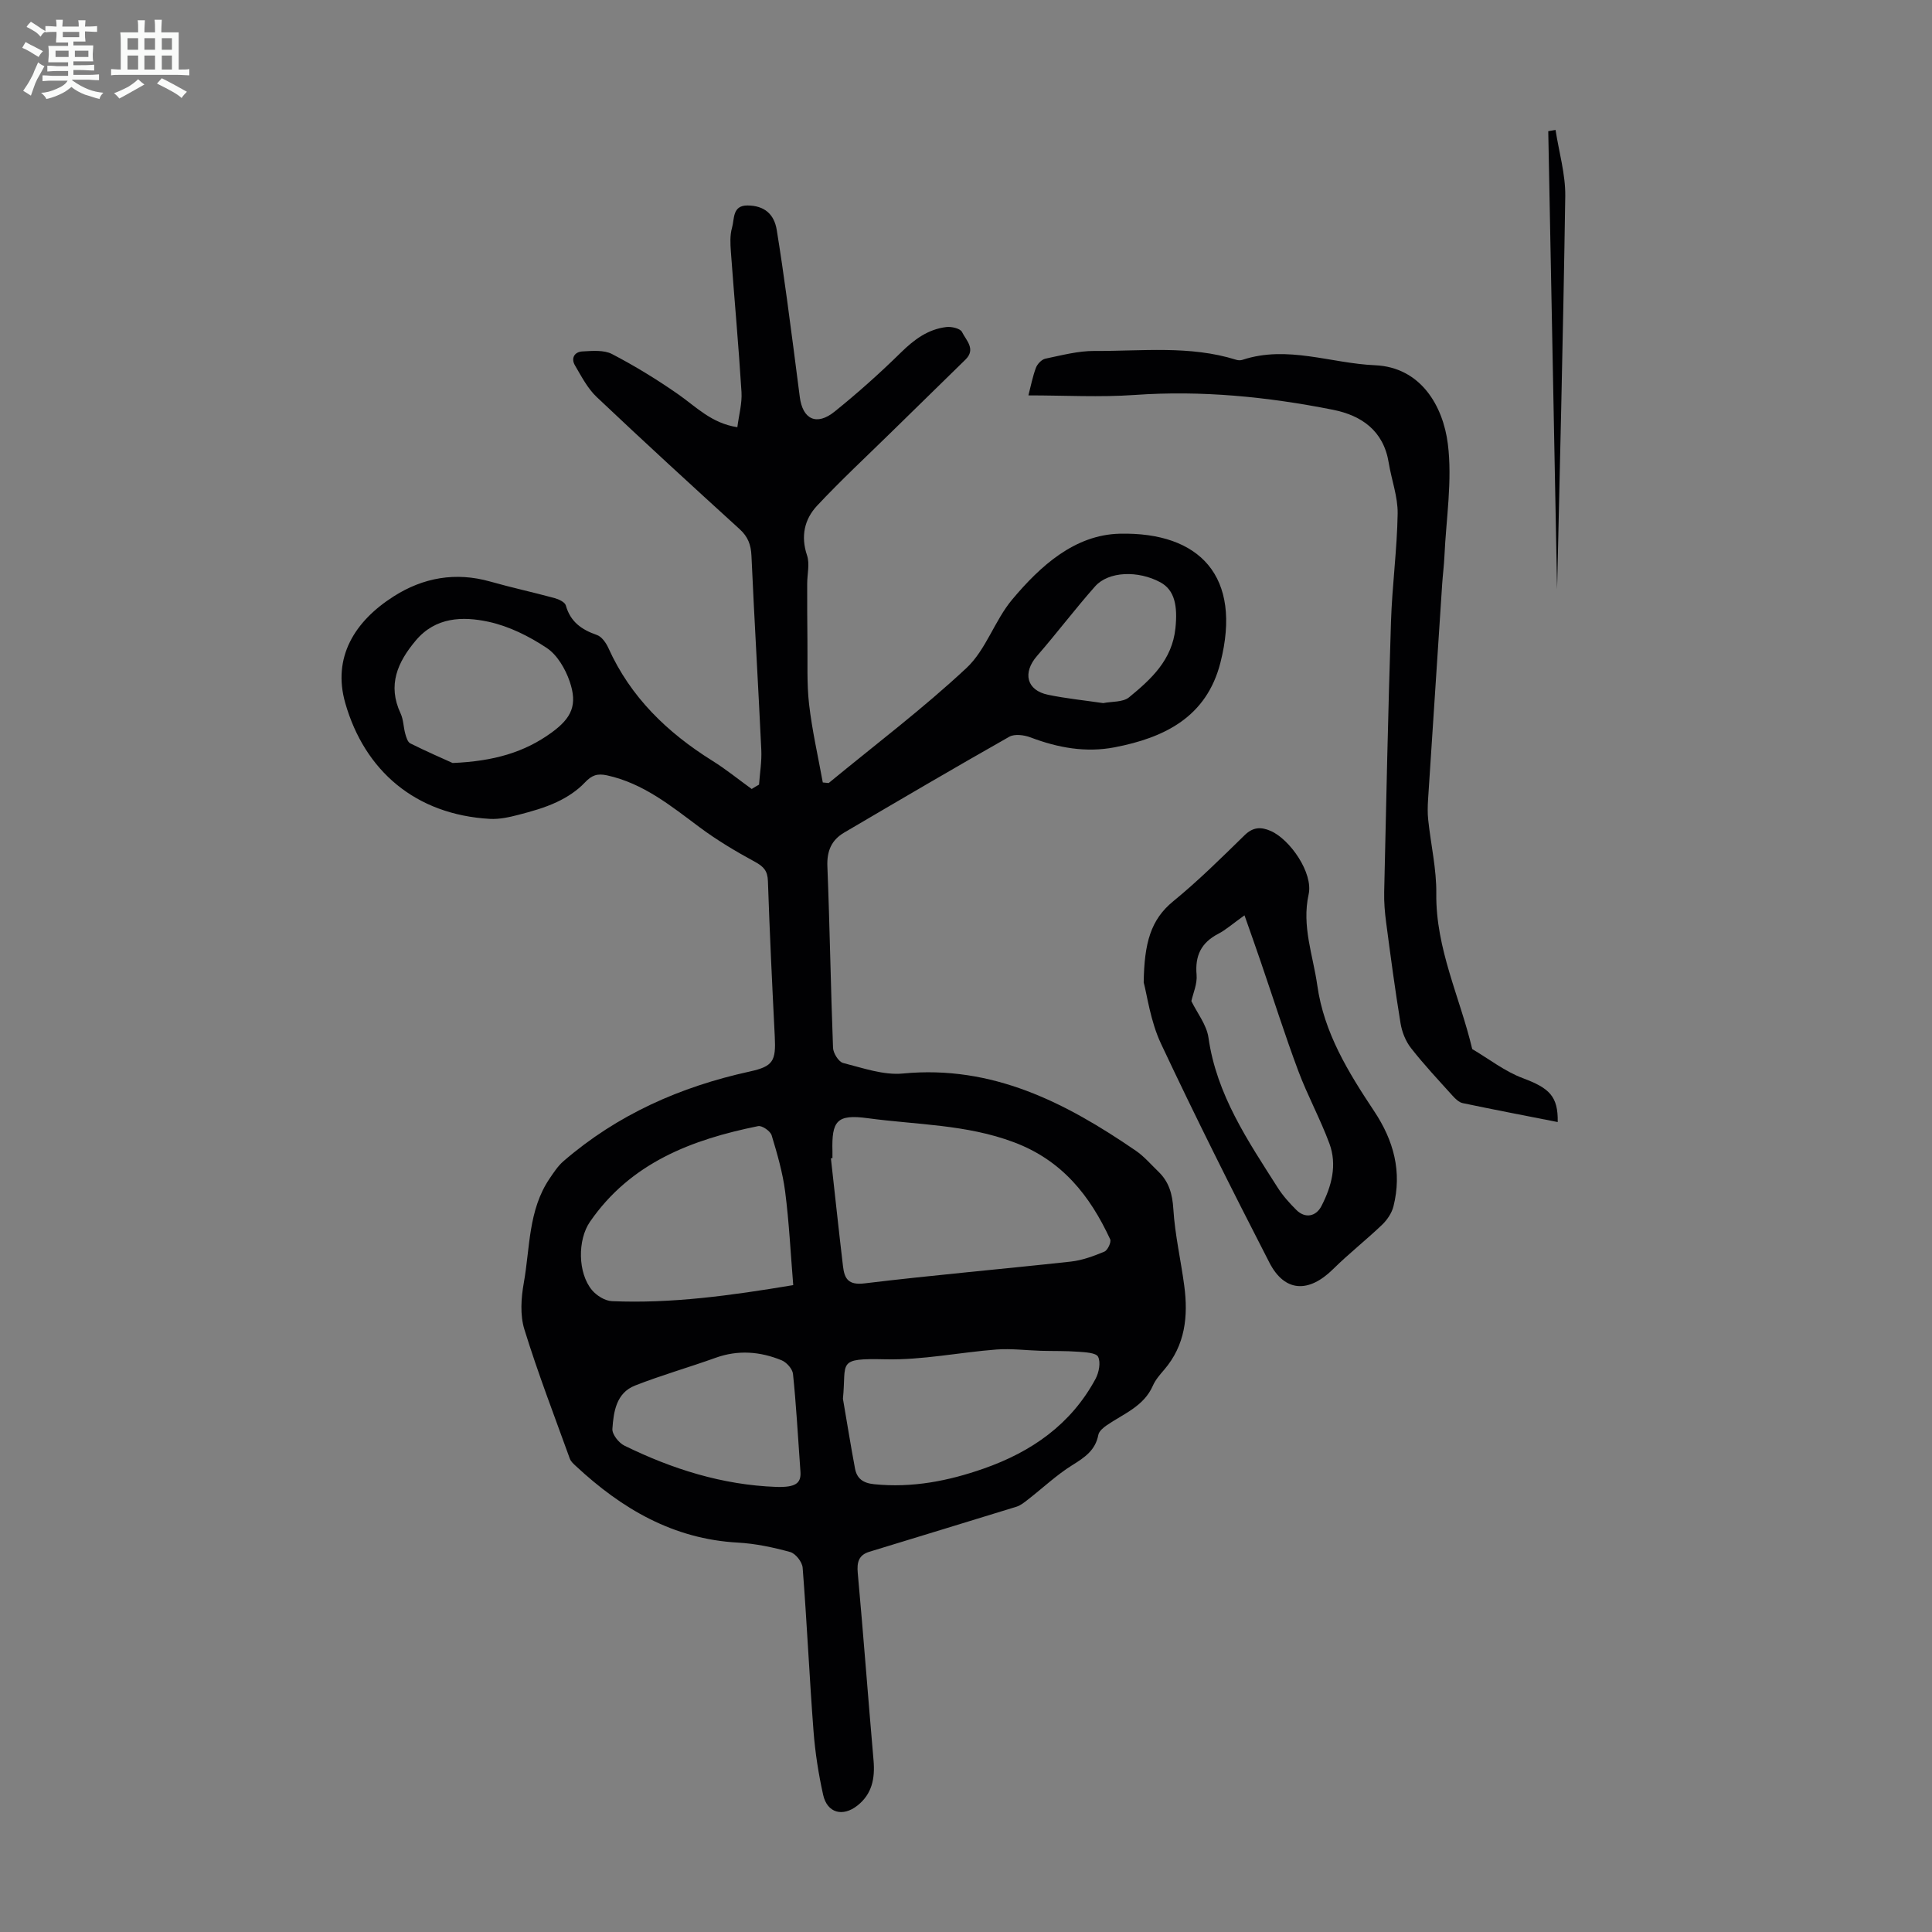 <svg enable-background="new 0 0 400 400" viewBox="0 0 400 400" xmlns="http://www.w3.org/2000/svg"><rect x="0" y="0" width="400" height="400" fill="#808080" stroke="none"/><path d="m6.8 9.5c.6.3 1.3.7 2.1 1.1-.4.4-.7.8-.9 1.2-.7-.4-1.3-.8-1.8-1.1s-1.1-.6-1.6-.8c.2-.4.5-.8.7-1.2.4.2.8.5 1.5.8zm.9 6.9c-.3.6-.5 1.1-.7 1.7s-.4 1.1-.6 1.7c-.6-.4-1.1-.7-1.6-1 .7-1 1.2-1.8 1.5-2.4.3-.5.6-1.1.8-1.7.3-.6.5-1.2.8-1.8.3.3.8.6 1.3.8-.7 1.3-1.2 2.2-1.5 2.7zm.1-11c.4.3 1 .7 1.7 1.1-.5.2-.8.6-1.1 1.1-.5-.6-1-1-1.4-1.2s-.9-.6-1.5-.8c.2-.4.5-.7.9-1.1.5.3.9.6 1.4.9zm10.5 13.1c1 .4 2 .6 3.1.7-.4.4-.7.8-.8 1.3-.9-.2-1.9-.6-3-.9-1-.4-2-.9-2.8-1.6-.5.4-1.1.9-1.9 1.3s-1.9.9-3.3 1.2c-.1-.3-.5-.8-1.1-1.3 1 0 2.1-.3 3.2-.8 1.2-.5 1.9-1 2.3-1.7h-3.2c-.4 0-1 0-2 .1v-1.2c1 0 1.7.1 2 .1h3.3v-1h-2.3c-.2 0-.9 0-2 .1v-1.2c1.2 0 1.9.1 2 .1h2.3v-.8h-4.1c0-.7.1-1.2.1-1.6 0-.5 0-1.1-.1-1.8h4.1v-.7h-2.5c0-.6.1-1.1.1-1.6v-.6h-.5c-.4 0-1 0-1.8.1v-1.3c1.2 0 1.9.1 2.1.1h.2c0-.3 0-.8-.1-1.4h1.4c0 .6-.1 1-.1 1.4h3.4c0-.4 0-.8-.1-1.3h1.5c0 .4-.1.9-.1 1.3.7 0 1.5 0 2.5-.1v1.2c-1 0-1.8-.1-2.5-.1v.6c0 .3 0 .8.1 1.5h-2.5v.8h4.1c0 .7-.1 1.3-.1 1.8s0 1 .1 1.5h-4.1v.8h1.4c.8 0 1.8 0 2.9-.1v1.2c-1 0-1.9-.1-2.8-.1h-1.5v1h3.2c.3 0 1 0 2.1-.1v1.2c-1.1 0-1.8-.1-2.1-.1h-3.4l-.1.1c1.4 1 2.4 1.5 3.4 1.9zm-4.1-6.7v-1.3h-2.7v1.3zm2.2-4.1v-1.1h-3.4v1.1zm1.9 4.1v-1.3h-2.8v1.3z" fill="#fafbfa"/><path d="m37 6.7v2.3 5.4c1 0 1.8 0 2.2-.1v1.3c-.6 0-1.5-.1-2.5-.1h-11.9c-.7 0-1.3 0-1.8.1v-1.3c.5 0 1.1.1 2 .1v-5.2c0-1 0-1.8-.1-2.5h3.7c0-1.3 0-2.1-.1-2.5h1.5c0 .4-.1 1.3-.1 2.5h2.2c0-1.2 0-2.1-.1-2.6h1.5c0 .4-.1 1.3-.1 2.6zm-12.3 13.7c-.3-.4-.7-.8-1.1-1.1 1.1-.4 2.1-.9 2.9-1.3.8-.5 1.5-1 2.1-1.6.4.4.9.8 1.3 1.1-2.5 1.4-4.2 2.4-5.2 2.9zm3.9-10.1v-2.4h-2.2v2.4zm0 4.1v-2.9h-2.2v2.9zm3.5-4.1v-2.4h-2.2v2.4zm0 4.1v-2.9h-2.2v2.9zm.4 2.9 1-1.1c.6.3 1.4.7 2.5 1.3s2 1.1 2.7 1.5c-.4.4-.8.8-1.1 1.3-.8-.8-2.5-1.7-5.1-3zm3.1-7v-2.4h-2.1v2.4zm0 4.1v-2.9h-2.1v2.9z" fill="#fafbfa"/><g fill="#010103"><path d="m157.15 162.45c.17-2.39.58-4.8.47-7.17-.63-13.41-1.44-26.81-2.04-40.22-.1-2.3-.74-3.96-2.46-5.52-9.93-9.04-19.84-18.12-29.59-27.35-1.88-1.78-3.15-4.26-4.49-6.54-.88-1.5-.09-2.8 1.53-2.89 2.05-.11 4.44-.34 6.14.54 4.72 2.46 9.3 5.26 13.67 8.31 3.72 2.59 6.91 6.02 12.28 6.84.32-2.52 1-4.92.86-7.26-.6-9.7-1.49-19.38-2.2-29.08-.12-1.65-.21-3.42.24-4.97.52-1.8.03-4.63 3.22-4.6 3.43.03 5.5 1.74 6.04 5.09.77 4.75 1.46 9.51 2.11 14.28.92 6.76 1.79 13.53 2.66 20.3.6 4.62 3.48 6 7.19 3.02 4.77-3.84 9.36-7.94 13.73-12.23 2.74-2.69 5.61-4.84 9.43-5.29 1.07-.13 2.88.3 3.23 1.02.83 1.7 2.93 3.54.74 5.7-5.09 5-10.21 9.98-15.31 14.98-5.17 5.07-10.49 10.01-15.44 15.3-2.61 2.8-3.41 6.31-2.07 10.28.59 1.75.03 3.89.03 5.85 0 3.98 0 7.95.05 11.93.06 4.35-.15 8.73.34 13.03.63 5.44 1.86 10.8 2.84 16.2.41.04.81.08 1.22.12 9.57-7.89 19.5-15.38 28.54-23.83 4.03-3.77 5.82-9.83 9.45-14.16 5.82-6.94 12.93-13.41 22.25-13.63 16.55-.39 25.44 8.79 20.86 26.71-2.87 11.25-11.57 15.52-21.89 17.51-5.98 1.15-11.76.1-17.42-2.05-1.32-.5-3.28-.76-4.39-.14-11.46 6.49-22.82 13.17-34.18 19.84-2.63 1.54-3.62 3.81-3.49 7 .5 12.52.69 25.04 1.17 37.56.04 1.12 1.16 2.91 2.09 3.15 4.07 1.03 8.34 2.56 12.37 2.18 18.55-1.79 33.71 6.03 48.24 15.99 1.73 1.19 3.14 2.86 4.67 4.33 2.2 2.12 2.9 4.65 3.09 7.77.33 5.32 1.56 10.57 2.26 15.87.83 6.29.21 12.28-4.16 17.37-.87 1.01-1.8 2.07-2.33 3.28-1.88 4.31-6.07 5.82-9.55 8.21-.72.49-1.61 1.24-1.75 1.99-.61 3.2-2.82 4.67-5.39 6.27-3.26 2.03-6.1 4.73-9.15 7.1-.75.58-1.54 1.24-2.41 1.51-10.14 3.14-20.31 6.21-30.47 9.33-2.19.67-2.6 2.16-2.39 4.4 1.18 12.93 2.14 25.88 3.27 38.81.32 3.7-.31 6.94-3.34 9.33-3.05 2.41-6.25 1.54-7.09-2.19-.97-4.34-1.66-8.79-2-13.22-.86-11.27-1.37-22.57-2.25-33.83-.09-1.19-1.47-2.95-2.58-3.25-3.53-.97-7.19-1.75-10.83-1.95-13.37-.73-24.03-7-33.52-15.83-.49-.45-1.05-.95-1.27-1.54-3.22-8.91-6.63-17.76-9.42-26.8-.91-2.95-.67-6.5-.11-9.62 1.3-7.29.91-15.05 5.33-21.57.86-1.27 1.73-2.61 2.87-3.6 11.17-9.66 24.22-15.43 38.56-18.57 4.89-1.07 5.45-2.19 5.2-7.23-.54-10.73-1.06-21.46-1.42-32.19-.07-2.11-.86-3-2.65-3.98-3.98-2.16-7.91-4.5-11.53-7.2-5.93-4.42-11.63-9.08-19.13-10.72-2.03-.44-3.16-.03-4.59 1.48-1.59 1.69-3.69 3.06-5.81 4.05-2.51 1.18-5.24 1.94-7.94 2.64-1.92.5-3.97.95-5.92.84-15.41-.88-25.93-9.96-29.94-23.99-2.69-9.43 1.91-16.92 10.05-22.09 6.1-3.88 12.8-5.08 19.95-3.06 4.41 1.25 8.89 2.22 13.31 3.42.89.24 2.17.84 2.36 1.53.95 3.41 3.29 5.03 6.44 6.12.99.34 1.89 1.63 2.37 2.69 4.58 10.18 12.19 17.51 21.5 23.33 2.84 1.77 5.45 3.9 8.17 5.86.53-.34 1.02-.62 1.52-.9zm15.2 77.32c-.11.01-.22.03-.32.04.83 7.44 1.62 14.89 2.5 22.33.3 2.56 1.06 3.98 4.46 3.57 14.21-1.72 28.47-2.95 42.7-4.51 2.38-.26 4.74-1.14 6.97-2.07.67-.28 1.46-1.97 1.19-2.55-4.21-9.07-9.96-16.35-19.93-20.09-9.86-3.71-20.16-3.61-30.27-4.98-6.43-.87-7.48.56-7.3 6.92.01.44 0 .89 0 1.34zm-8.12 26.3c-.55-6.71-.86-13.06-1.67-19.34-.51-3.95-1.64-7.85-2.8-11.68-.27-.87-1.98-2.06-2.79-1.9-13.75 2.78-26.4 7.59-34.82 19.8-2.59 3.75-2.55 10.62.43 14.17.96 1.14 2.69 2.21 4.11 2.27 12.35.53 24.53-1.15 37.54-3.32zm10.29 23.53c.83 4.82 1.6 9.64 2.5 14.44.39 2.09 1.67 3.02 3.96 3.25 7.86.8 15.34-.66 22.67-3.23 9.9-3.46 18.09-9.15 23.17-18.58.7-1.31 1.11-3.4.53-4.57-.42-.85-2.69-.94-4.17-1.05-2.54-.19-5.1-.12-7.65-.19-3.07-.09-6.16-.5-9.2-.27-7.67.59-15.33 2.2-22.96 2.03-10.29-.23-8.08.52-8.85 8.17zm-80.81-131.63c8.56-.36 14.89-2.23 20.48-6.29 4.19-3.05 5.42-5.74 3.75-10.61-.89-2.59-2.57-5.48-4.76-6.93-3.63-2.41-7.81-4.5-12.04-5.41-5.34-1.15-10.95-1-15.05 3.87-3.77 4.48-5.91 9.23-3.15 15.11.6 1.28.58 2.83.97 4.22.2.72.49 1.71 1.04 1.98 3.34 1.67 6.76 3.15 8.76 4.06zm72.02 146.81c-.57-8.06-.91-14.21-1.55-20.33-.11-1.04-1.33-2.4-2.36-2.82-4.44-1.82-9.01-2.19-13.67-.51-5.54 1.99-11.22 3.6-16.69 5.75-3.87 1.52-4.43 5.42-4.67 8.97-.08 1.12 1.32 2.89 2.48 3.46 9.91 4.86 20.29 8.14 31.44 8.55 4.12.13 5.14-.83 5.02-3.07zm62.67-159.21c1.8-.36 4.09-.16 5.36-1.2 4.57-3.75 8.91-7.7 9.6-14.3.49-4.7-.19-7.91-3.1-9.5-4.61-2.5-10.74-2.31-13.53.83-4.15 4.68-7.92 9.69-12.02 14.4-3.04 3.49-2.19 7.13 2.3 8.05 3.72.77 7.51 1.15 11.39 1.72z"/><path d="m322.51 232.31c-6.59-1.3-13.14-2.55-19.67-3.92-.78-.16-1.53-.9-2.11-1.54-2.92-3.24-5.92-6.43-8.6-9.86-1.11-1.42-1.87-3.33-2.16-5.12-1.14-6.93-2.06-13.89-2.98-20.85-.28-2.1-.46-4.24-.41-6.35.42-18.66.81-37.32 1.41-55.97.24-7.46 1.26-14.91 1.38-22.37.05-3.5-1.28-7-1.85-10.52-1.07-6.64-5.63-9.8-11.58-10.98-13.52-2.68-27.15-4.04-41.01-3.06-7.21.51-14.49.09-22.01.09.5-1.92.87-3.88 1.56-5.72.29-.78 1.19-1.72 1.95-1.88 3.37-.7 6.79-1.62 10.19-1.6 9.8.06 19.7-1.19 29.33 1.83.41.13.92.14 1.32 0 9.28-3.05 18.28.74 27.42 1.13 9.44.41 14.08 8.4 15.07 16.29.96 7.61-.36 15.52-.71 23.3-.09 1.89-.33 3.77-.46 5.67-.98 14.87-1.96 29.74-2.92 44.6-.09 1.43-.13 2.88.03 4.3.54 5.09 1.73 10.17 1.67 15.25-.13 11.4 4.91 21.47 7.44 32.17 3.48 2.05 6.75 4.63 10.47 6.02 5.47 2.05 7.32 3.72 7.23 9.09z"/><path d="m236.79 203.4c.12-8.15 1.44-12.98 6.1-16.79 5.19-4.24 9.98-8.99 14.78-13.68 1.75-1.71 3.38-1.78 5.42-.89 3.99 1.75 8.82 8.68 7.85 13.12-1.46 6.62.91 12.6 1.79 18.84 1.38 9.84 6.45 18.04 11.77 26.05 4.07 6.12 5.8 12.55 4 19.72-.35 1.38-1.29 2.78-2.33 3.78-3.3 3.16-6.92 6-10.17 9.21-5.05 4.99-10.03 4.79-13.19-1.36-7.71-15-15.28-30.08-22.45-45.34-2.18-4.66-2.86-10.02-3.57-12.66zm20.87-13.89c-2.54 1.81-3.89 3.03-5.46 3.84-3.51 1.83-4.81 4.52-4.46 8.47.17 1.88-.73 3.85-1.08 5.45 1.2 2.46 3.16 4.9 3.54 7.56 1.68 11.86 8.18 21.38 14.35 31.08 1.07 1.68 2.45 3.21 3.87 4.62 1.79 1.77 4.03 1.37 5.17-.83 2.11-4.1 3.29-8.49 1.65-12.94-1.89-5.11-4.54-9.94-6.45-15.05-2.8-7.5-5.21-15.14-7.81-22.71-1.01-2.96-2.06-5.91-3.32-9.49z"/><path d="m322.06 26.9c.7 4.58 2.07 9.16 2.01 13.72-.45 29.82-1.21 59.64-1.69 81.37-.51-26.22-1.17-60.52-1.83-94.83.5-.08 1-.17 1.51-.26z"/></g></svg>